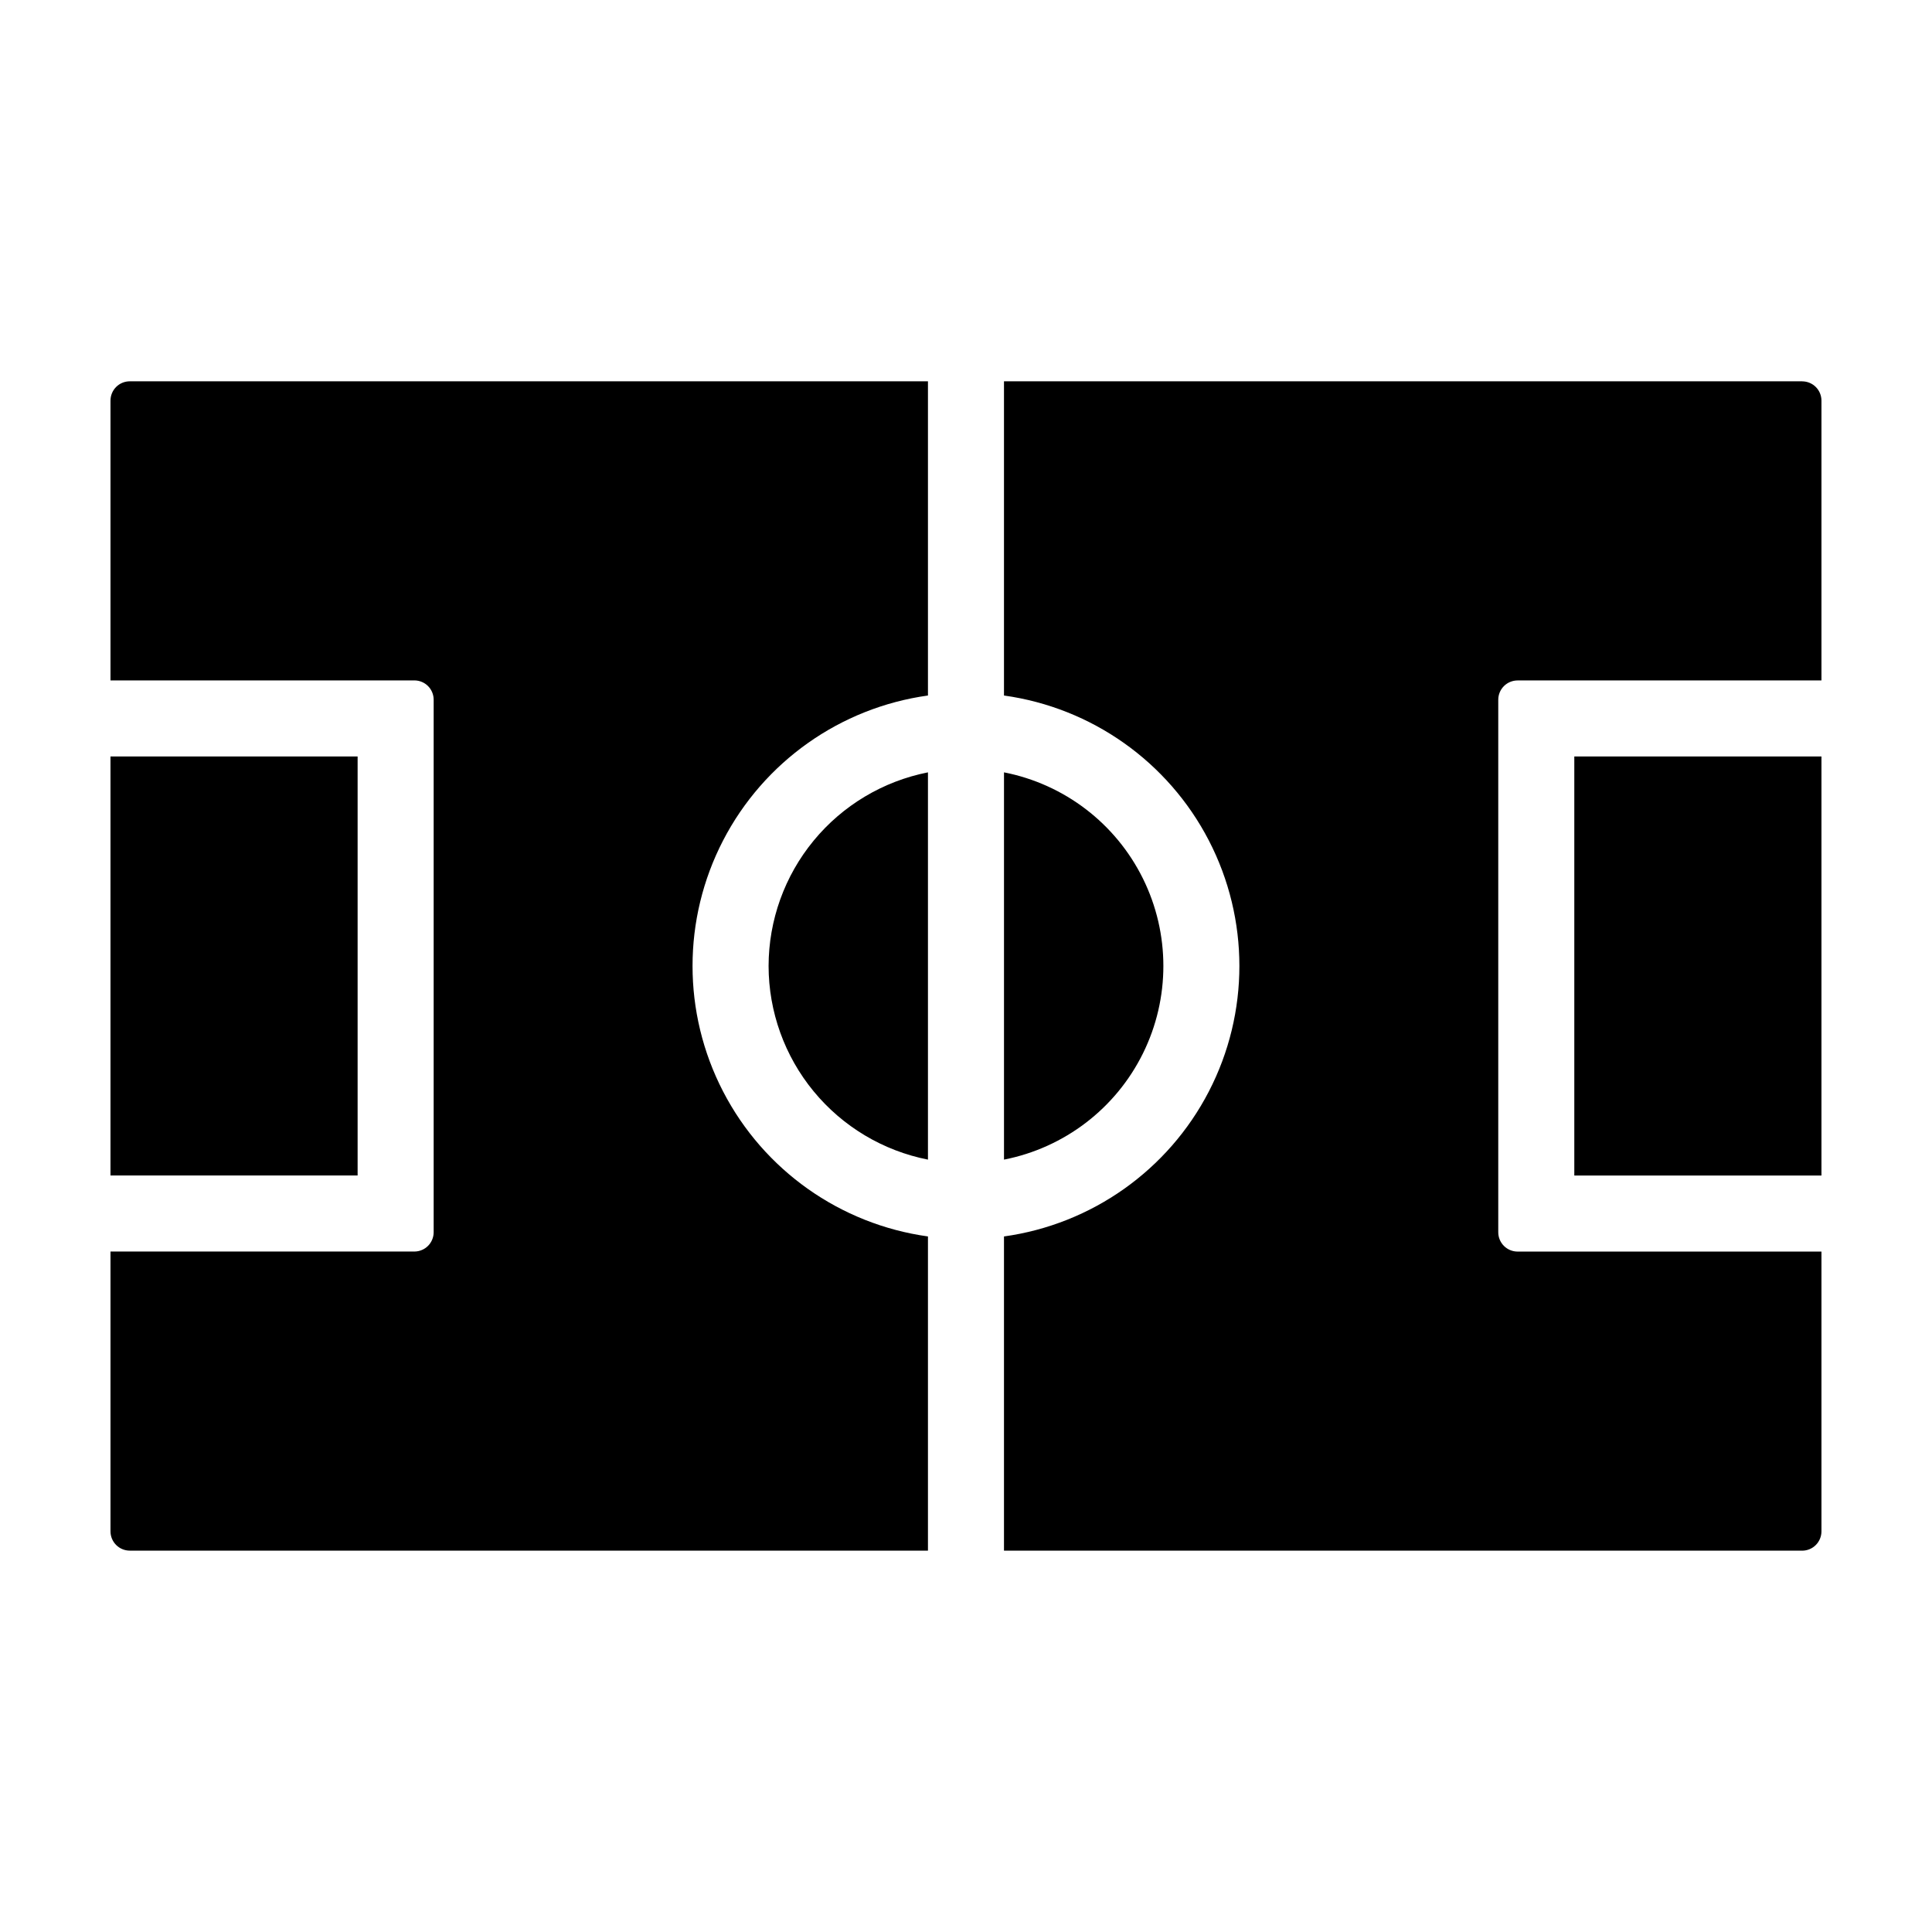 <?xml version="1.0" encoding="UTF-8"?>
<!-- The Best Svg Icon site in the world: iconSvg.co, Visit us! https://iconsvg.co -->
<svg fill="#000000" width="800px" height="800px" version="1.1" viewBox="144 144 512 512" xmlns="http://www.w3.org/2000/svg">
 <path d="m410.07 451.31v-102.63c15.988 3.133 29.602 13.539 36.82 28.145 7.219 14.602 7.219 31.738 0 46.344-7.219 14.602-20.832 25.008-36.82 28.141zm-62.387-51.312c0.016 12.117 4.234 23.855 11.938 33.211 7.699 9.355 18.406 15.754 30.297 18.102v-102.63c-11.891 2.348-22.598 8.746-30.297 18.102-7.703 9.355-11.922 21.094-11.938 33.215zm-108.91-55.527h-65.496v111.05h65.496zm-60.375 210.47h211.52v-83.27c-23.262-3.238-43.5-17.562-54.293-38.422-10.793-20.855-10.793-45.652 0-66.512 10.793-20.855 31.031-35.18 54.293-38.422v-83.266h-211.52c-1.359 0-2.66 0.539-3.621 1.496-0.957 0.961-1.496 2.262-1.496 3.621v74.148h80.527c1.359 0 2.66 0.539 3.621 1.496 0.957 0.961 1.496 2.262 1.496 3.621v141.12c0 1.355-0.539 2.656-1.496 3.617-0.961 0.961-2.262 1.5-3.621 1.5h-80.527v74.148c0 1.355 0.539 2.656 1.496 3.617 0.961 0.961 2.262 1.5 3.621 1.5zm382.81-99.418h65.496v-111.05h-65.496zm60.379-210.47h-211.52v83.266c23.258 3.242 43.5 17.566 54.293 38.422 10.789 20.859 10.789 45.656 0 66.512-10.793 20.859-31.035 35.184-54.293 38.422v83.27h211.52c1.359 0 2.66-0.539 3.621-1.5 0.957-0.961 1.496-2.262 1.496-3.617v-74.148h-80.531c-1.355 0-2.656-0.539-3.617-1.5-0.961-0.961-1.5-2.262-1.5-3.617v-141.12c0-1.359 0.539-2.66 1.5-3.621 0.961-0.957 2.262-1.496 3.617-1.496h80.531v-74.148c0-1.359-0.539-2.66-1.496-3.621-0.961-0.957-2.262-1.496-3.621-1.496z"/>
</svg>
